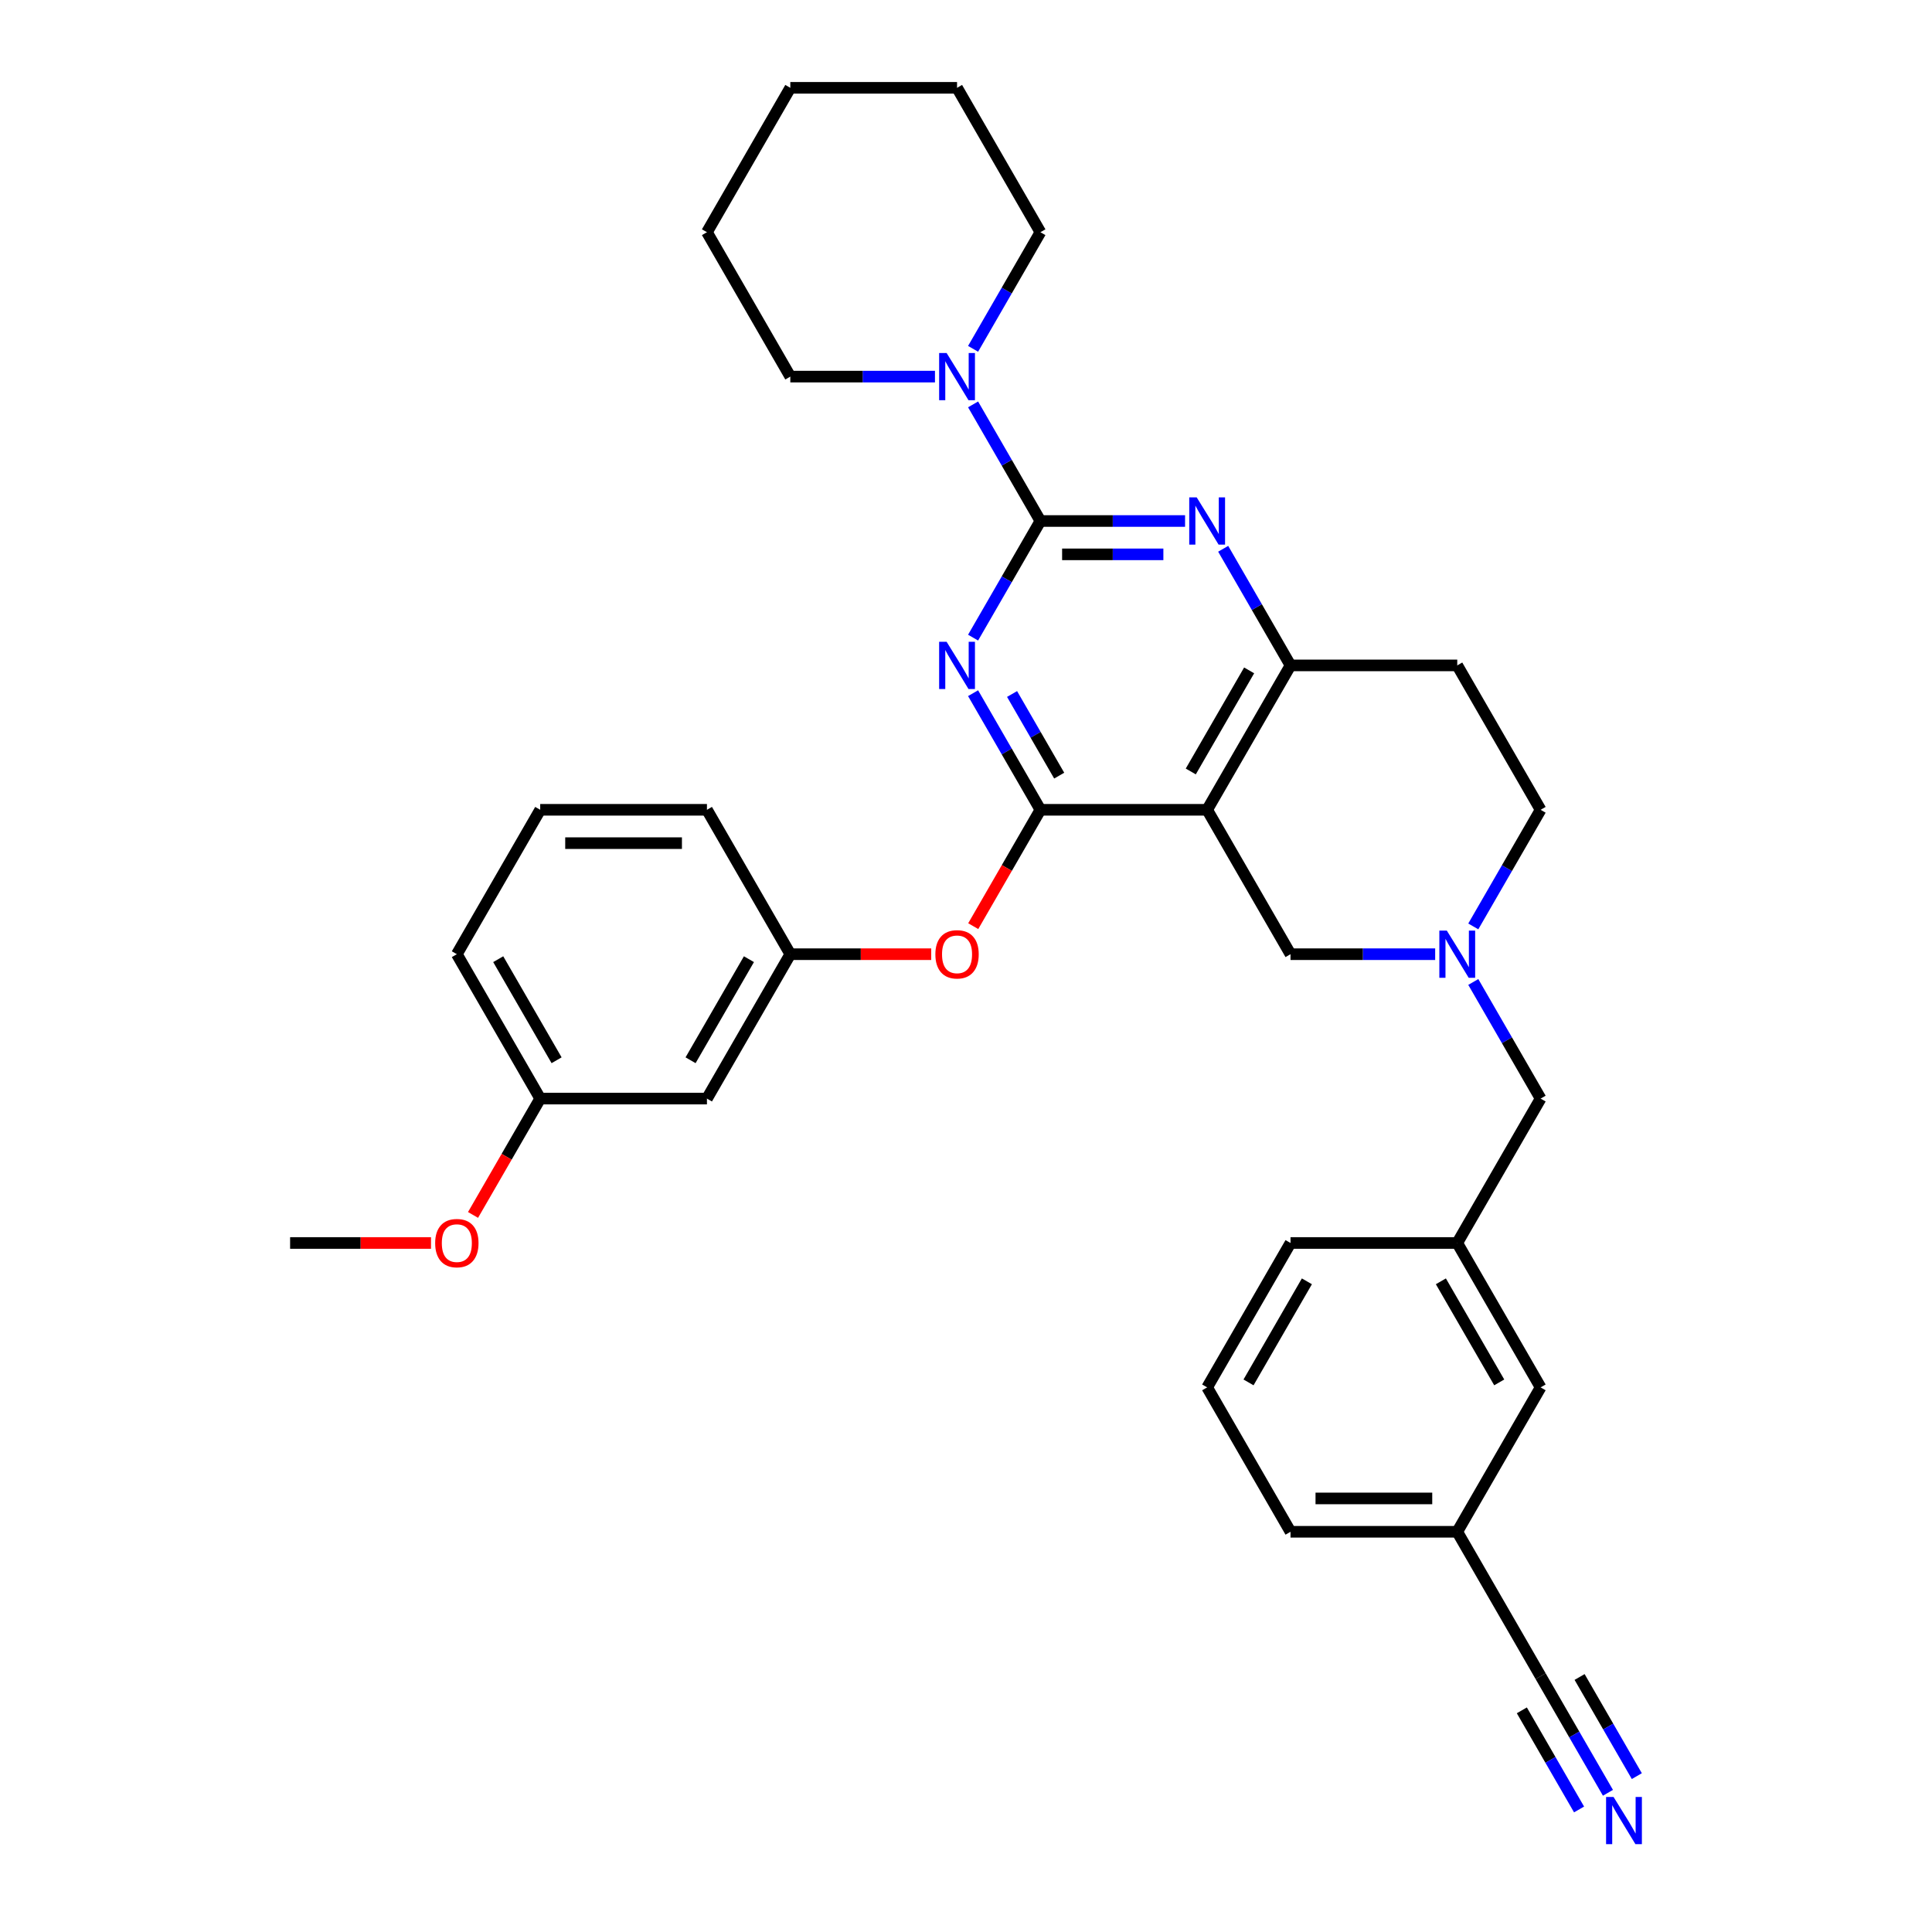 <?xml version='1.0' encoding='iso-8859-1'?>
<svg version='1.1' baseProfile='full'
              xmlns='http://www.w3.org/2000/svg'
                      xmlns:rdkit='http://www.rdkit.org/xml'
                      xmlns:xlink='http://www.w3.org/1999/xlink'
                  xml:space='preserve'
width='1000px' height='1000px' viewBox='0 0 1000 1000'>
<!-- END OF HEADER -->
<rect style='opacity:1.0;fill:#FFFFFF;stroke:none' width='1000' height='1000' x='0' y='0'> </rect>
<path class='bond-0' d='M 762.571,479.512 L 779.996,449.331' style='fill:none;fill-rule:evenodd;stroke:#0000FF;stroke-width:6px;stroke-linecap:butt;stroke-linejoin:miter;stroke-opacity:1' />
<path class='bond-0' d='M 779.996,449.331 L 797.421,419.151' style='fill:none;fill-rule:evenodd;stroke:#000000;stroke-width:6px;stroke-linecap:butt;stroke-linejoin:miter;stroke-opacity:1' />
<path class='bond-1' d='M 742.844,493.89 L 705.406,493.89' style='fill:none;fill-rule:evenodd;stroke:#0000FF;stroke-width:6px;stroke-linecap:butt;stroke-linejoin:miter;stroke-opacity:1' />
<path class='bond-1' d='M 705.406,493.89 L 667.968,493.89' style='fill:none;fill-rule:evenodd;stroke:#000000;stroke-width:6px;stroke-linecap:butt;stroke-linejoin:miter;stroke-opacity:1' />
<path class='bond-2' d='M 762.571,508.268 L 779.996,538.448' style='fill:none;fill-rule:evenodd;stroke:#0000FF;stroke-width:6px;stroke-linecap:butt;stroke-linejoin:miter;stroke-opacity:1' />
<path class='bond-2' d='M 779.996,538.448 L 797.421,568.629' style='fill:none;fill-rule:evenodd;stroke:#000000;stroke-width:6px;stroke-linecap:butt;stroke-linejoin:miter;stroke-opacity:1' />
<path class='bond-3' d='M 797.421,419.151 L 754.27,344.411' style='fill:none;fill-rule:evenodd;stroke:#000000;stroke-width:6px;stroke-linecap:butt;stroke-linejoin:miter;stroke-opacity:1' />
<path class='bond-4' d='M 754.27,344.411 L 667.968,344.411' style='fill:none;fill-rule:evenodd;stroke:#000000;stroke-width:6px;stroke-linecap:butt;stroke-linejoin:miter;stroke-opacity:1' />
<path class='bond-5' d='M 667.968,493.89 L 624.818,419.151' style='fill:none;fill-rule:evenodd;stroke:#000000;stroke-width:6px;stroke-linecap:butt;stroke-linejoin:miter;stroke-opacity:1' />
<path class='bond-6' d='M 624.818,419.151 L 667.968,344.411' style='fill:none;fill-rule:evenodd;stroke:#000000;stroke-width:6px;stroke-linecap:butt;stroke-linejoin:miter;stroke-opacity:1' />
<path class='bond-6' d='M 616.343,399.31 L 646.548,346.992' style='fill:none;fill-rule:evenodd;stroke:#000000;stroke-width:6px;stroke-linecap:butt;stroke-linejoin:miter;stroke-opacity:1' />
<path class='bond-7' d='M 624.818,419.151 L 538.516,419.151' style='fill:none;fill-rule:evenodd;stroke:#000000;stroke-width:6px;stroke-linecap:butt;stroke-linejoin:miter;stroke-opacity:1' />
<path class='bond-8' d='M 667.968,344.411 L 650.544,314.231' style='fill:none;fill-rule:evenodd;stroke:#000000;stroke-width:6px;stroke-linecap:butt;stroke-linejoin:miter;stroke-opacity:1' />
<path class='bond-8' d='M 650.544,314.231 L 633.119,284.05' style='fill:none;fill-rule:evenodd;stroke:#0000FF;stroke-width:6px;stroke-linecap:butt;stroke-linejoin:miter;stroke-opacity:1' />
<path class='bond-9' d='M 613.391,269.672 L 575.954,269.672' style='fill:none;fill-rule:evenodd;stroke:#0000FF;stroke-width:6px;stroke-linecap:butt;stroke-linejoin:miter;stroke-opacity:1' />
<path class='bond-9' d='M 575.954,269.672 L 538.516,269.672' style='fill:none;fill-rule:evenodd;stroke:#000000;stroke-width:6px;stroke-linecap:butt;stroke-linejoin:miter;stroke-opacity:1' />
<path class='bond-9' d='M 602.16,286.932 L 575.954,286.932' style='fill:none;fill-rule:evenodd;stroke:#0000FF;stroke-width:6px;stroke-linecap:butt;stroke-linejoin:miter;stroke-opacity:1' />
<path class='bond-9' d='M 575.954,286.932 L 549.748,286.932' style='fill:none;fill-rule:evenodd;stroke:#000000;stroke-width:6px;stroke-linecap:butt;stroke-linejoin:miter;stroke-opacity:1' />
<path class='bond-10' d='M 538.516,269.672 L 521.091,299.853' style='fill:none;fill-rule:evenodd;stroke:#000000;stroke-width:6px;stroke-linecap:butt;stroke-linejoin:miter;stroke-opacity:1' />
<path class='bond-10' d='M 521.091,299.853 L 503.667,330.034' style='fill:none;fill-rule:evenodd;stroke:#0000FF;stroke-width:6px;stroke-linecap:butt;stroke-linejoin:miter;stroke-opacity:1' />
<path class='bond-11' d='M 538.516,269.672 L 521.091,239.492' style='fill:none;fill-rule:evenodd;stroke:#000000;stroke-width:6px;stroke-linecap:butt;stroke-linejoin:miter;stroke-opacity:1' />
<path class='bond-11' d='M 521.091,239.492 L 503.667,209.311' style='fill:none;fill-rule:evenodd;stroke:#0000FF;stroke-width:6px;stroke-linecap:butt;stroke-linejoin:miter;stroke-opacity:1' />
<path class='bond-12' d='M 503.667,358.789 L 521.091,388.97' style='fill:none;fill-rule:evenodd;stroke:#0000FF;stroke-width:6px;stroke-linecap:butt;stroke-linejoin:miter;stroke-opacity:1' />
<path class='bond-12' d='M 521.091,388.97 L 538.516,419.151' style='fill:none;fill-rule:evenodd;stroke:#000000;stroke-width:6px;stroke-linecap:butt;stroke-linejoin:miter;stroke-opacity:1' />
<path class='bond-12' d='M 523.842,359.213 L 536.039,380.34' style='fill:none;fill-rule:evenodd;stroke:#0000FF;stroke-width:6px;stroke-linecap:butt;stroke-linejoin:miter;stroke-opacity:1' />
<path class='bond-12' d='M 536.039,380.34 L 548.237,401.466' style='fill:none;fill-rule:evenodd;stroke:#000000;stroke-width:6px;stroke-linecap:butt;stroke-linejoin:miter;stroke-opacity:1' />
<path class='bond-13' d='M 538.516,419.151 L 521.131,449.262' style='fill:none;fill-rule:evenodd;stroke:#000000;stroke-width:6px;stroke-linecap:butt;stroke-linejoin:miter;stroke-opacity:1' />
<path class='bond-13' d='M 521.131,449.262 L 503.746,479.374' style='fill:none;fill-rule:evenodd;stroke:#FF0000;stroke-width:6px;stroke-linecap:butt;stroke-linejoin:miter;stroke-opacity:1' />
<path class='bond-14' d='M 503.667,180.555 L 521.091,150.374' style='fill:none;fill-rule:evenodd;stroke:#0000FF;stroke-width:6px;stroke-linecap:butt;stroke-linejoin:miter;stroke-opacity:1' />
<path class='bond-14' d='M 521.091,150.374 L 538.516,120.194' style='fill:none;fill-rule:evenodd;stroke:#000000;stroke-width:6px;stroke-linecap:butt;stroke-linejoin:miter;stroke-opacity:1' />
<path class='bond-15' d='M 483.939,194.933 L 446.502,194.933' style='fill:none;fill-rule:evenodd;stroke:#0000FF;stroke-width:6px;stroke-linecap:butt;stroke-linejoin:miter;stroke-opacity:1' />
<path class='bond-15' d='M 446.502,194.933 L 409.064,194.933' style='fill:none;fill-rule:evenodd;stroke:#000000;stroke-width:6px;stroke-linecap:butt;stroke-linejoin:miter;stroke-opacity:1' />
<path class='bond-16' d='M 754.27,792.847 L 667.968,792.847' style='fill:none;fill-rule:evenodd;stroke:#000000;stroke-width:6px;stroke-linecap:butt;stroke-linejoin:miter;stroke-opacity:1' />
<path class='bond-16' d='M 741.325,775.586 L 680.914,775.586' style='fill:none;fill-rule:evenodd;stroke:#000000;stroke-width:6px;stroke-linecap:butt;stroke-linejoin:miter;stroke-opacity:1' />
<path class='bond-17' d='M 754.27,792.847 L 797.421,718.108' style='fill:none;fill-rule:evenodd;stroke:#000000;stroke-width:6px;stroke-linecap:butt;stroke-linejoin:miter;stroke-opacity:1' />
<path class='bond-18' d='M 754.27,792.847 L 797.421,867.586' style='fill:none;fill-rule:evenodd;stroke:#000000;stroke-width:6px;stroke-linecap:butt;stroke-linejoin:miter;stroke-opacity:1' />
<path class='bond-19' d='M 797.421,568.629 L 754.27,643.368' style='fill:none;fill-rule:evenodd;stroke:#000000;stroke-width:6px;stroke-linecap:butt;stroke-linejoin:miter;stroke-opacity:1' />
<path class='bond-20' d='M 667.968,792.847 L 624.818,718.108' style='fill:none;fill-rule:evenodd;stroke:#000000;stroke-width:6px;stroke-linecap:butt;stroke-linejoin:miter;stroke-opacity:1' />
<path class='bond-21' d='M 624.818,718.108 L 667.968,643.368' style='fill:none;fill-rule:evenodd;stroke:#000000;stroke-width:6px;stroke-linecap:butt;stroke-linejoin:miter;stroke-opacity:1' />
<path class='bond-21' d='M 646.238,715.527 L 676.444,663.209' style='fill:none;fill-rule:evenodd;stroke:#000000;stroke-width:6px;stroke-linecap:butt;stroke-linejoin:miter;stroke-opacity:1' />
<path class='bond-22' d='M 667.968,643.368 L 754.27,643.368' style='fill:none;fill-rule:evenodd;stroke:#000000;stroke-width:6px;stroke-linecap:butt;stroke-linejoin:miter;stroke-opacity:1' />
<path class='bond-23' d='M 538.516,120.194 L 495.366,45.455' style='fill:none;fill-rule:evenodd;stroke:#000000;stroke-width:6px;stroke-linecap:butt;stroke-linejoin:miter;stroke-opacity:1' />
<path class='bond-24' d='M 409.064,194.933 L 365.913,120.194' style='fill:none;fill-rule:evenodd;stroke:#000000;stroke-width:6px;stroke-linecap:butt;stroke-linejoin:miter;stroke-opacity:1' />
<path class='bond-25' d='M 481.989,493.89 L 445.527,493.89' style='fill:none;fill-rule:evenodd;stroke:#FF0000;stroke-width:6px;stroke-linecap:butt;stroke-linejoin:miter;stroke-opacity:1' />
<path class='bond-25' d='M 445.527,493.89 L 409.064,493.89' style='fill:none;fill-rule:evenodd;stroke:#000000;stroke-width:6px;stroke-linecap:butt;stroke-linejoin:miter;stroke-opacity:1' />
<path class='bond-26' d='M 279.612,568.629 L 236.461,493.89' style='fill:none;fill-rule:evenodd;stroke:#000000;stroke-width:6px;stroke-linecap:butt;stroke-linejoin:miter;stroke-opacity:1' />
<path class='bond-26' d='M 288.087,548.788 L 257.882,496.471' style='fill:none;fill-rule:evenodd;stroke:#000000;stroke-width:6px;stroke-linecap:butt;stroke-linejoin:miter;stroke-opacity:1' />
<path class='bond-27' d='M 279.612,568.629 L 365.913,568.629' style='fill:none;fill-rule:evenodd;stroke:#000000;stroke-width:6px;stroke-linecap:butt;stroke-linejoin:miter;stroke-opacity:1' />
<path class='bond-28' d='M 279.612,568.629 L 262.227,598.741' style='fill:none;fill-rule:evenodd;stroke:#000000;stroke-width:6px;stroke-linecap:butt;stroke-linejoin:miter;stroke-opacity:1' />
<path class='bond-28' d='M 262.227,598.741 L 244.842,628.852' style='fill:none;fill-rule:evenodd;stroke:#FF0000;stroke-width:6px;stroke-linecap:butt;stroke-linejoin:miter;stroke-opacity:1' />
<path class='bond-29' d='M 236.461,493.89 L 279.612,419.151' style='fill:none;fill-rule:evenodd;stroke:#000000;stroke-width:6px;stroke-linecap:butt;stroke-linejoin:miter;stroke-opacity:1' />
<path class='bond-30' d='M 279.612,419.151 L 365.913,419.151' style='fill:none;fill-rule:evenodd;stroke:#000000;stroke-width:6px;stroke-linecap:butt;stroke-linejoin:miter;stroke-opacity:1' />
<path class='bond-30' d='M 292.557,436.411 L 352.968,436.411' style='fill:none;fill-rule:evenodd;stroke:#000000;stroke-width:6px;stroke-linecap:butt;stroke-linejoin:miter;stroke-opacity:1' />
<path class='bond-31' d='M 365.913,419.151 L 409.064,493.89' style='fill:none;fill-rule:evenodd;stroke:#000000;stroke-width:6px;stroke-linecap:butt;stroke-linejoin:miter;stroke-opacity:1' />
<path class='bond-32' d='M 409.064,493.89 L 365.913,568.629' style='fill:none;fill-rule:evenodd;stroke:#000000;stroke-width:6px;stroke-linecap:butt;stroke-linejoin:miter;stroke-opacity:1' />
<path class='bond-32' d='M 387.644,496.471 L 357.438,548.788' style='fill:none;fill-rule:evenodd;stroke:#000000;stroke-width:6px;stroke-linecap:butt;stroke-linejoin:miter;stroke-opacity:1' />
<path class='bond-33' d='M 223.085,643.368 L 186.622,643.368' style='fill:none;fill-rule:evenodd;stroke:#FF0000;stroke-width:6px;stroke-linecap:butt;stroke-linejoin:miter;stroke-opacity:1' />
<path class='bond-33' d='M 186.622,643.368 L 150.16,643.368' style='fill:none;fill-rule:evenodd;stroke:#000000;stroke-width:6px;stroke-linecap:butt;stroke-linejoin:miter;stroke-opacity:1' />
<path class='bond-34' d='M 495.366,45.455 L 409.064,45.455' style='fill:none;fill-rule:evenodd;stroke:#000000;stroke-width:6px;stroke-linecap:butt;stroke-linejoin:miter;stroke-opacity:1' />
<path class='bond-35' d='M 365.913,120.194 L 409.064,45.455' style='fill:none;fill-rule:evenodd;stroke:#000000;stroke-width:6px;stroke-linecap:butt;stroke-linejoin:miter;stroke-opacity:1' />
<path class='bond-36' d='M 754.27,643.368 L 797.421,718.108' style='fill:none;fill-rule:evenodd;stroke:#000000;stroke-width:6px;stroke-linecap:butt;stroke-linejoin:miter;stroke-opacity:1' />
<path class='bond-36' d='M 745.795,663.209 L 776,715.527' style='fill:none;fill-rule:evenodd;stroke:#000000;stroke-width:6px;stroke-linecap:butt;stroke-linejoin:miter;stroke-opacity:1' />
<path class='bond-37' d='M 797.421,867.586 L 814.845,897.767' style='fill:none;fill-rule:evenodd;stroke:#000000;stroke-width:6px;stroke-linecap:butt;stroke-linejoin:miter;stroke-opacity:1' />
<path class='bond-37' d='M 814.845,897.767 L 832.27,927.947' style='fill:none;fill-rule:evenodd;stroke:#0000FF;stroke-width:6px;stroke-linecap:butt;stroke-linejoin:miter;stroke-opacity:1' />
<path class='bond-37' d='M 787.7,885.27 L 802.511,910.924' style='fill:none;fill-rule:evenodd;stroke:#000000;stroke-width:6px;stroke-linecap:butt;stroke-linejoin:miter;stroke-opacity:1' />
<path class='bond-37' d='M 802.511,910.924 L 817.322,936.577' style='fill:none;fill-rule:evenodd;stroke:#0000FF;stroke-width:6px;stroke-linecap:butt;stroke-linejoin:miter;stroke-opacity:1' />
<path class='bond-37' d='M 817.596,868.01 L 832.407,893.664' style='fill:none;fill-rule:evenodd;stroke:#000000;stroke-width:6px;stroke-linecap:butt;stroke-linejoin:miter;stroke-opacity:1' />
<path class='bond-37' d='M 832.407,893.664 L 847.218,919.317' style='fill:none;fill-rule:evenodd;stroke:#0000FF;stroke-width:6px;stroke-linecap:butt;stroke-linejoin:miter;stroke-opacity:1' />
<path  class='atom-0' d='M 748.867 481.67
L 756.876 494.615
Q 757.67 495.892, 758.947 498.205
Q 760.225 500.518, 760.294 500.656
L 760.294 481.67
L 763.539 481.67
L 763.539 506.11
L 760.19 506.11
L 751.595 491.957
Q 750.593 490.3, 749.523 488.401
Q 748.488 486.502, 748.177 485.916
L 748.177 506.11
L 745.001 506.11
L 745.001 481.67
L 748.867 481.67
' fill='#0000FF'/>
<path  class='atom-6' d='M 619.415 257.452
L 627.424 270.397
Q 628.218 271.674, 629.495 273.987
Q 630.773 276.3, 630.842 276.438
L 630.842 257.452
L 634.087 257.452
L 634.087 281.892
L 630.738 281.892
L 622.142 267.739
Q 621.141 266.082, 620.071 264.183
Q 619.036 262.285, 618.725 261.698
L 618.725 281.892
L 615.549 281.892
L 615.549 257.452
L 619.415 257.452
' fill='#0000FF'/>
<path  class='atom-8' d='M 489.963 332.191
L 497.972 345.136
Q 498.766 346.414, 500.043 348.726
Q 501.32 351.039, 501.389 351.177
L 501.389 332.191
L 504.634 332.191
L 504.634 356.632
L 501.286 356.632
L 492.69 342.478
Q 491.689 340.821, 490.619 338.923
Q 489.583 337.024, 489.273 336.437
L 489.273 356.632
L 486.097 356.632
L 486.097 332.191
L 489.963 332.191
' fill='#0000FF'/>
<path  class='atom-10' d='M 489.963 182.713
L 497.972 195.658
Q 498.766 196.935, 500.043 199.248
Q 501.32 201.561, 501.389 201.699
L 501.389 182.713
L 504.634 182.713
L 504.634 207.153
L 501.286 207.153
L 492.69 193
Q 491.689 191.343, 490.619 189.444
Q 489.583 187.546, 489.273 186.959
L 489.273 207.153
L 486.097 207.153
L 486.097 182.713
L 489.963 182.713
' fill='#0000FF'/>
<path  class='atom-18' d='M 484.146 493.959
Q 484.146 488.09, 487.046 484.811
Q 489.946 481.531, 495.366 481.531
Q 500.785 481.531, 503.685 484.811
Q 506.585 488.09, 506.585 493.959
Q 506.585 499.896, 503.651 503.279
Q 500.716 506.628, 495.366 506.628
Q 489.98 506.628, 487.046 503.279
Q 484.146 499.931, 484.146 493.959
M 495.366 503.866
Q 499.094 503.866, 501.096 501.381
Q 503.133 498.861, 503.133 493.959
Q 503.133 489.161, 501.096 486.744
Q 499.094 484.293, 495.366 484.293
Q 491.637 484.293, 489.601 486.71
Q 487.598 489.126, 487.598 493.959
Q 487.598 498.895, 489.601 501.381
Q 491.637 503.866, 495.366 503.866
' fill='#FF0000'/>
<path  class='atom-25' d='M 225.242 643.437
Q 225.242 637.569, 228.142 634.289
Q 231.042 631.01, 236.461 631.01
Q 241.881 631.01, 244.781 634.289
Q 247.681 637.569, 247.681 643.437
Q 247.681 649.375, 244.746 652.758
Q 241.812 656.106, 236.461 656.106
Q 231.076 656.106, 228.142 652.758
Q 225.242 649.409, 225.242 643.437
M 236.461 653.345
Q 240.19 653.345, 242.192 650.859
Q 244.228 648.339, 244.228 643.437
Q 244.228 638.639, 242.192 636.223
Q 240.19 633.772, 236.461 633.772
Q 232.733 633.772, 230.696 636.188
Q 228.694 638.604, 228.694 643.437
Q 228.694 648.374, 230.696 650.859
Q 232.733 653.345, 236.461 653.345
' fill='#FF0000'/>
<path  class='atom-33' d='M 835.169 930.105
L 843.178 943.05
Q 843.972 944.327, 845.249 946.64
Q 846.526 948.953, 846.595 949.091
L 846.595 930.105
L 849.84 930.105
L 849.84 954.545
L 846.492 954.545
L 837.896 940.392
Q 836.895 938.735, 835.825 936.836
Q 834.789 934.938, 834.478 934.351
L 834.478 954.545
L 831.303 954.545
L 831.303 930.105
L 835.169 930.105
' fill='#0000FF'/>
</svg>

